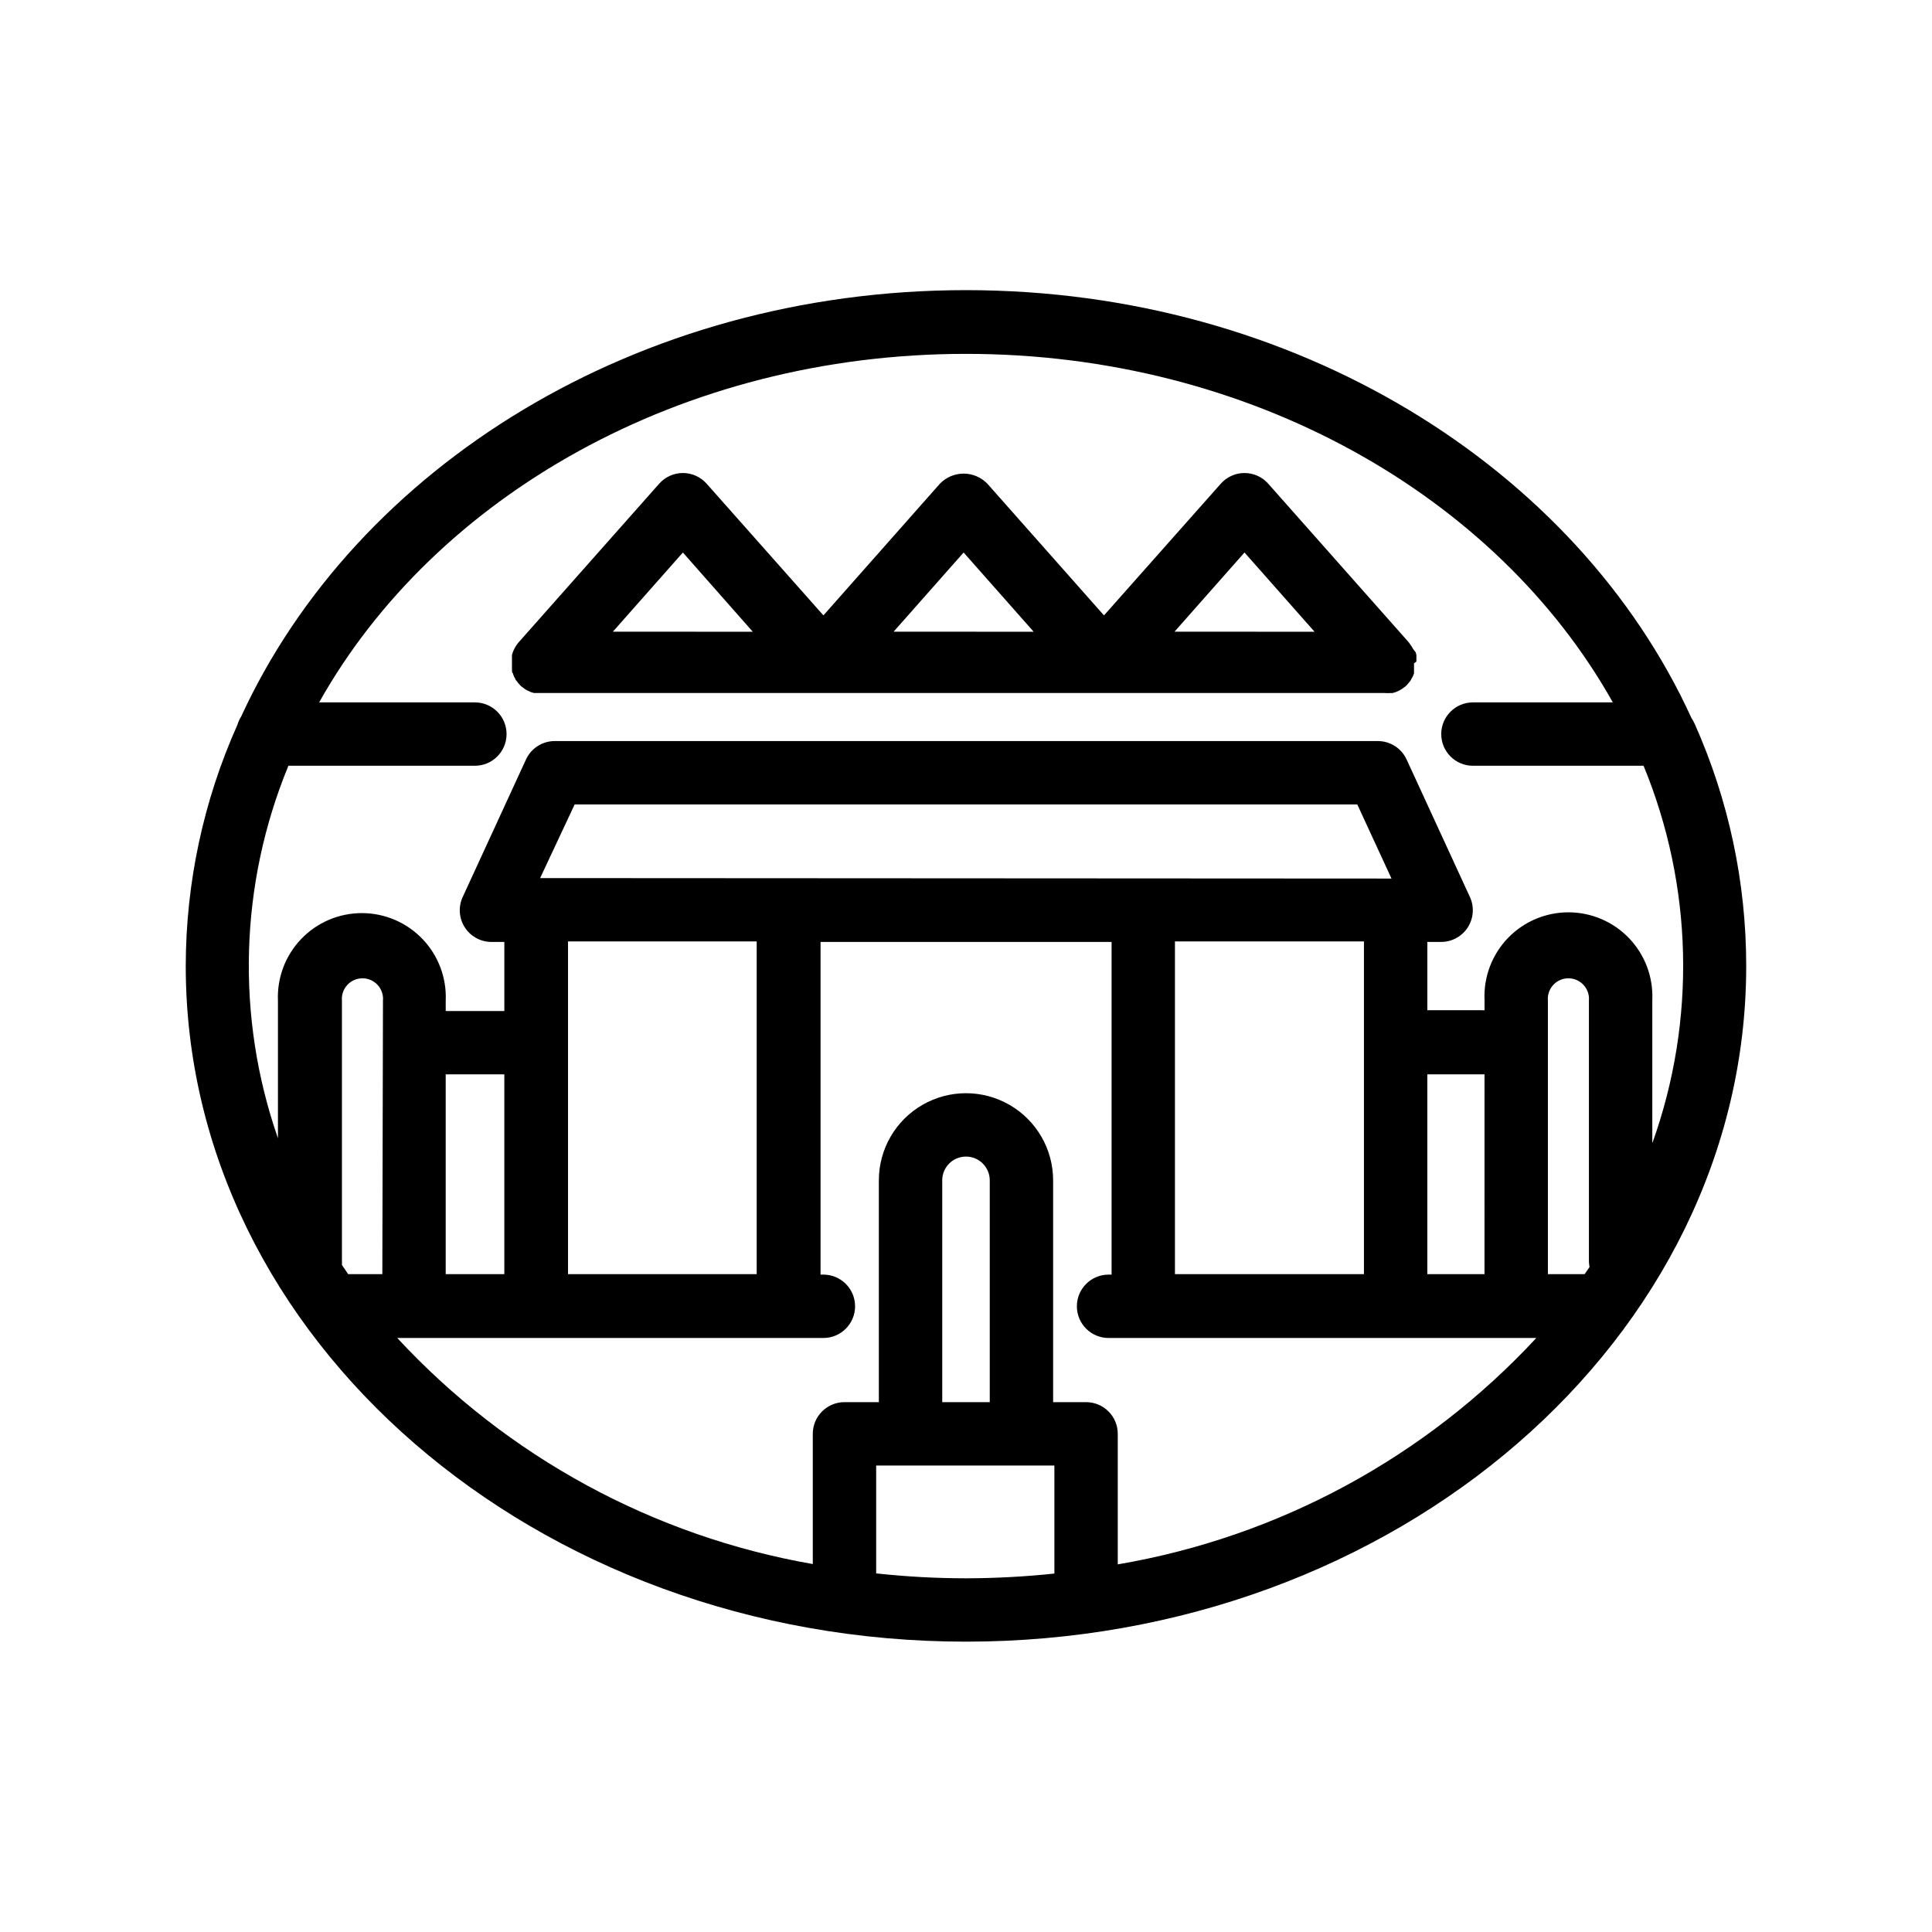 <?xml version="1.0" encoding="UTF-8"?>
<!-- Uploaded to: ICON Repo, www.iconrepo.com, Generator: ICON Repo Mixer Tools -->
<svg fill="#000000" width="800px" height="800px" version="1.1" viewBox="144 144 512 512" xmlns="http://www.w3.org/2000/svg">
 <g>
  <path d="m519.36 319.26v-0.922c0.02-0.254 0.02-0.504 0-0.758-0.047-0.273-0.129-0.543-0.25-0.797l-0.59-0.754-0.418-0.715c-0.156-0.246-0.324-0.484-0.504-0.715-0.086-0.148-0.184-0.289-0.297-0.418l-37.199-41.984h0.004c-1.594-1.809-3.891-2.844-6.301-2.844-2.406 0-4.703 1.035-6.297 2.844l-30.941 34.891-30.898-34.891c-1.648-1.715-3.922-2.684-6.301-2.684-2.375 0-4.648 0.969-6.297 2.684l-30.859 34.887-30.941-34.891v0.004c-1.594-1.809-3.887-2.844-6.297-2.844s-4.703 1.035-6.297 2.844l-37.199 41.984-0.336 0.418-0.504 0.715-0.379 0.715h0.004c-0.133 0.242-0.242 0.496-0.336 0.754-0.105 0.262-0.188 0.527-0.254 0.797-0.02 0.254-0.02 0.504 0 0.758-0.02 0.309-0.02 0.617 0 0.922v0.504 0.25 0.004c-0.02 0.293-0.02 0.586 0 0.883-0.02 0.25-0.02 0.504 0 0.754 0 0.25 0 0.504 0.25 0.797l0.25 0.754 0.379 0.672c0 0.25 0.293 0.504 0.461 0.715h0.004c0.129 0.215 0.285 0.41 0.461 0.59 0.188 0.242 0.398 0.469 0.629 0.672l0.379 0.293 0.754 0.547h0.004c0.223 0.148 0.461 0.277 0.711 0.375l0.715 0.336 0.84 0.25h225.41v0.004c0.531 0.039 1.062 0.039 1.594 0h0.547l0.965-0.293 0.629-0.293 0.754-0.418 0.629-0.461 0.004-0.004c0.168-0.094 0.32-0.207 0.461-0.336 0.242-0.191 0.453-0.418 0.629-0.672l0.504-0.586v-0.004c0.164-0.223 0.305-0.461 0.422-0.711 0.141-0.215 0.266-0.441 0.379-0.672 0.113-0.246 0.211-0.5 0.293-0.758 0.012-0.266 0.012-0.531 0-0.797 0.02-0.25 0.02-0.504 0-0.754 0.02-0.297 0.02-0.59 0-0.883 0.02-0.082 0.02-0.168 0-0.254 0 0 0.629-0.336 0.629-0.504zm-45.555-28.84 18.559 20.992-37.113-0.004zm-74.438 0 18.559 20.992-37.113-0.004zm-74.395 0 18.516 20.992-37.074-0.004z"/>
  <path d="m592.24 334.25c-30.312-66.293-104.96-113.36-192.25-113.36-87.281 0-161.64 46.895-192.07 112.98-0.441 0.688-0.781 1.438-1.008 2.223-9 20.105-13.66 41.875-13.688 63.902 0 98.746 92.785 179.06 206.77 179.06 113.98 0 206.77-80.316 206.77-179.06 0.008-22.105-4.644-43.965-13.645-64.152-0.25-0.555-0.543-1.09-0.883-1.598zm-26.996 145.52-1.301 1.891-9.738-0.004v-72.465c-0.137-1.523 0.379-3.035 1.41-4.164 1.035-1.129 2.496-1.77 4.027-1.77s2.988 0.641 4.023 1.77c1.035 1.129 1.547 2.641 1.414 4.164v69.148c0.016 0.48 0.074 0.957 0.164 1.43zm-27.836 1.891-15.152-0.004v-52.941h15.156zm-31.949 0-50.086-0.004v-88.168l50.086 0.004zm-218.32-104.96 9.152-19.523h207.4l9.07 19.648zm57.391 16.793v88.168l-50-0.004v-88.168zm-66.879 88.168h-15.535v-52.945h15.535zm-32.328 0-9.066-0.004-1.637-2.434h-0.004c0.023-0.348 0.023-0.699 0-1.051v-68.98c-0.133-1.523 0.379-3.035 1.414-4.164s2.492-1.77 4.023-1.77 2.992 0.641 4.027 1.77c1.031 1.129 1.547 2.641 1.41 4.164zm130.87 79.305v-28.59h47.23v28.633c-7.781 0.824-15.602 1.242-23.426 1.258-7.953-0.008-15.902-0.441-23.805-1.301zm30.102-45.383h-12.594v-58.777h-0.004c0-3.481 2.82-6.301 6.301-6.301 3.477 0 6.297 2.82 6.297 6.301zm33.922 42.992v-34.598c0-2.227-0.883-4.363-2.457-5.938-1.578-1.574-3.711-2.457-5.938-2.457h-8.734v-58.777c0-8.25-4.402-15.875-11.547-20s-15.945-4.125-23.09 0-11.547 11.75-11.547 20v58.777h-9.109c-4.637 0-8.398 3.758-8.398 8.395v34.512c-42.273-7.379-80.961-28.426-110.12-59.91h112.93c4.641 0 8.398-3.762 8.398-8.398 0-4.637-3.758-8.395-8.398-8.395h-0.754v-88.168h77.125v88.168h-0.797c-4.637 0-8.398 3.758-8.398 8.395 0 4.637 3.762 8.398 8.398 8.398h113.36c-29.363 31.66-68.352 52.75-110.92 59.996zm141.66-111.8v-37.785c0.262-6.066-1.961-11.973-6.16-16.355-4.195-4.383-10.004-6.863-16.07-6.863-6.07 0-11.875 2.481-16.074 6.863-4.195 4.383-6.422 10.289-6.156 16.355v2.731l-15.156-0.004v-18.094h3.691c2.852-0.016 5.5-1.473 7.035-3.871 1.535-2.402 1.75-5.418 0.566-8.012l-16.793-36.484c-1.371-2.961-4.336-4.859-7.602-4.867h-218.32c-3.273 0.07-6.207 2.035-7.516 5.035l-16.793 36.484c-1.102 2.562-0.859 5.508 0.645 7.856 1.508 2.348 4.082 3.793 6.871 3.859h3.609v18.305h-15.535v-2.731c0.266-6.062-1.961-11.969-6.156-16.352-4.199-4.387-10.004-6.863-16.074-6.863-6.066 0-11.875 2.477-16.07 6.863-4.199 4.383-6.422 10.289-6.16 16.352v36.445c-11.18-32.133-10.195-67.25 2.773-98.707h49.414c4.637 0 8.398-3.758 8.398-8.395 0-4.641-3.762-8.398-8.398-8.398h-41.27c30.605-54.578 95.934-92.363 171.42-92.363s140.82 37.785 171.42 92.363h-37.074c-4.637 0-8.398 3.758-8.398 8.398 0 4.637 3.762 8.395 8.398 8.395h45.219c13.117 31.84 13.969 67.41 2.391 99.84z"/>
 </g>
</svg>